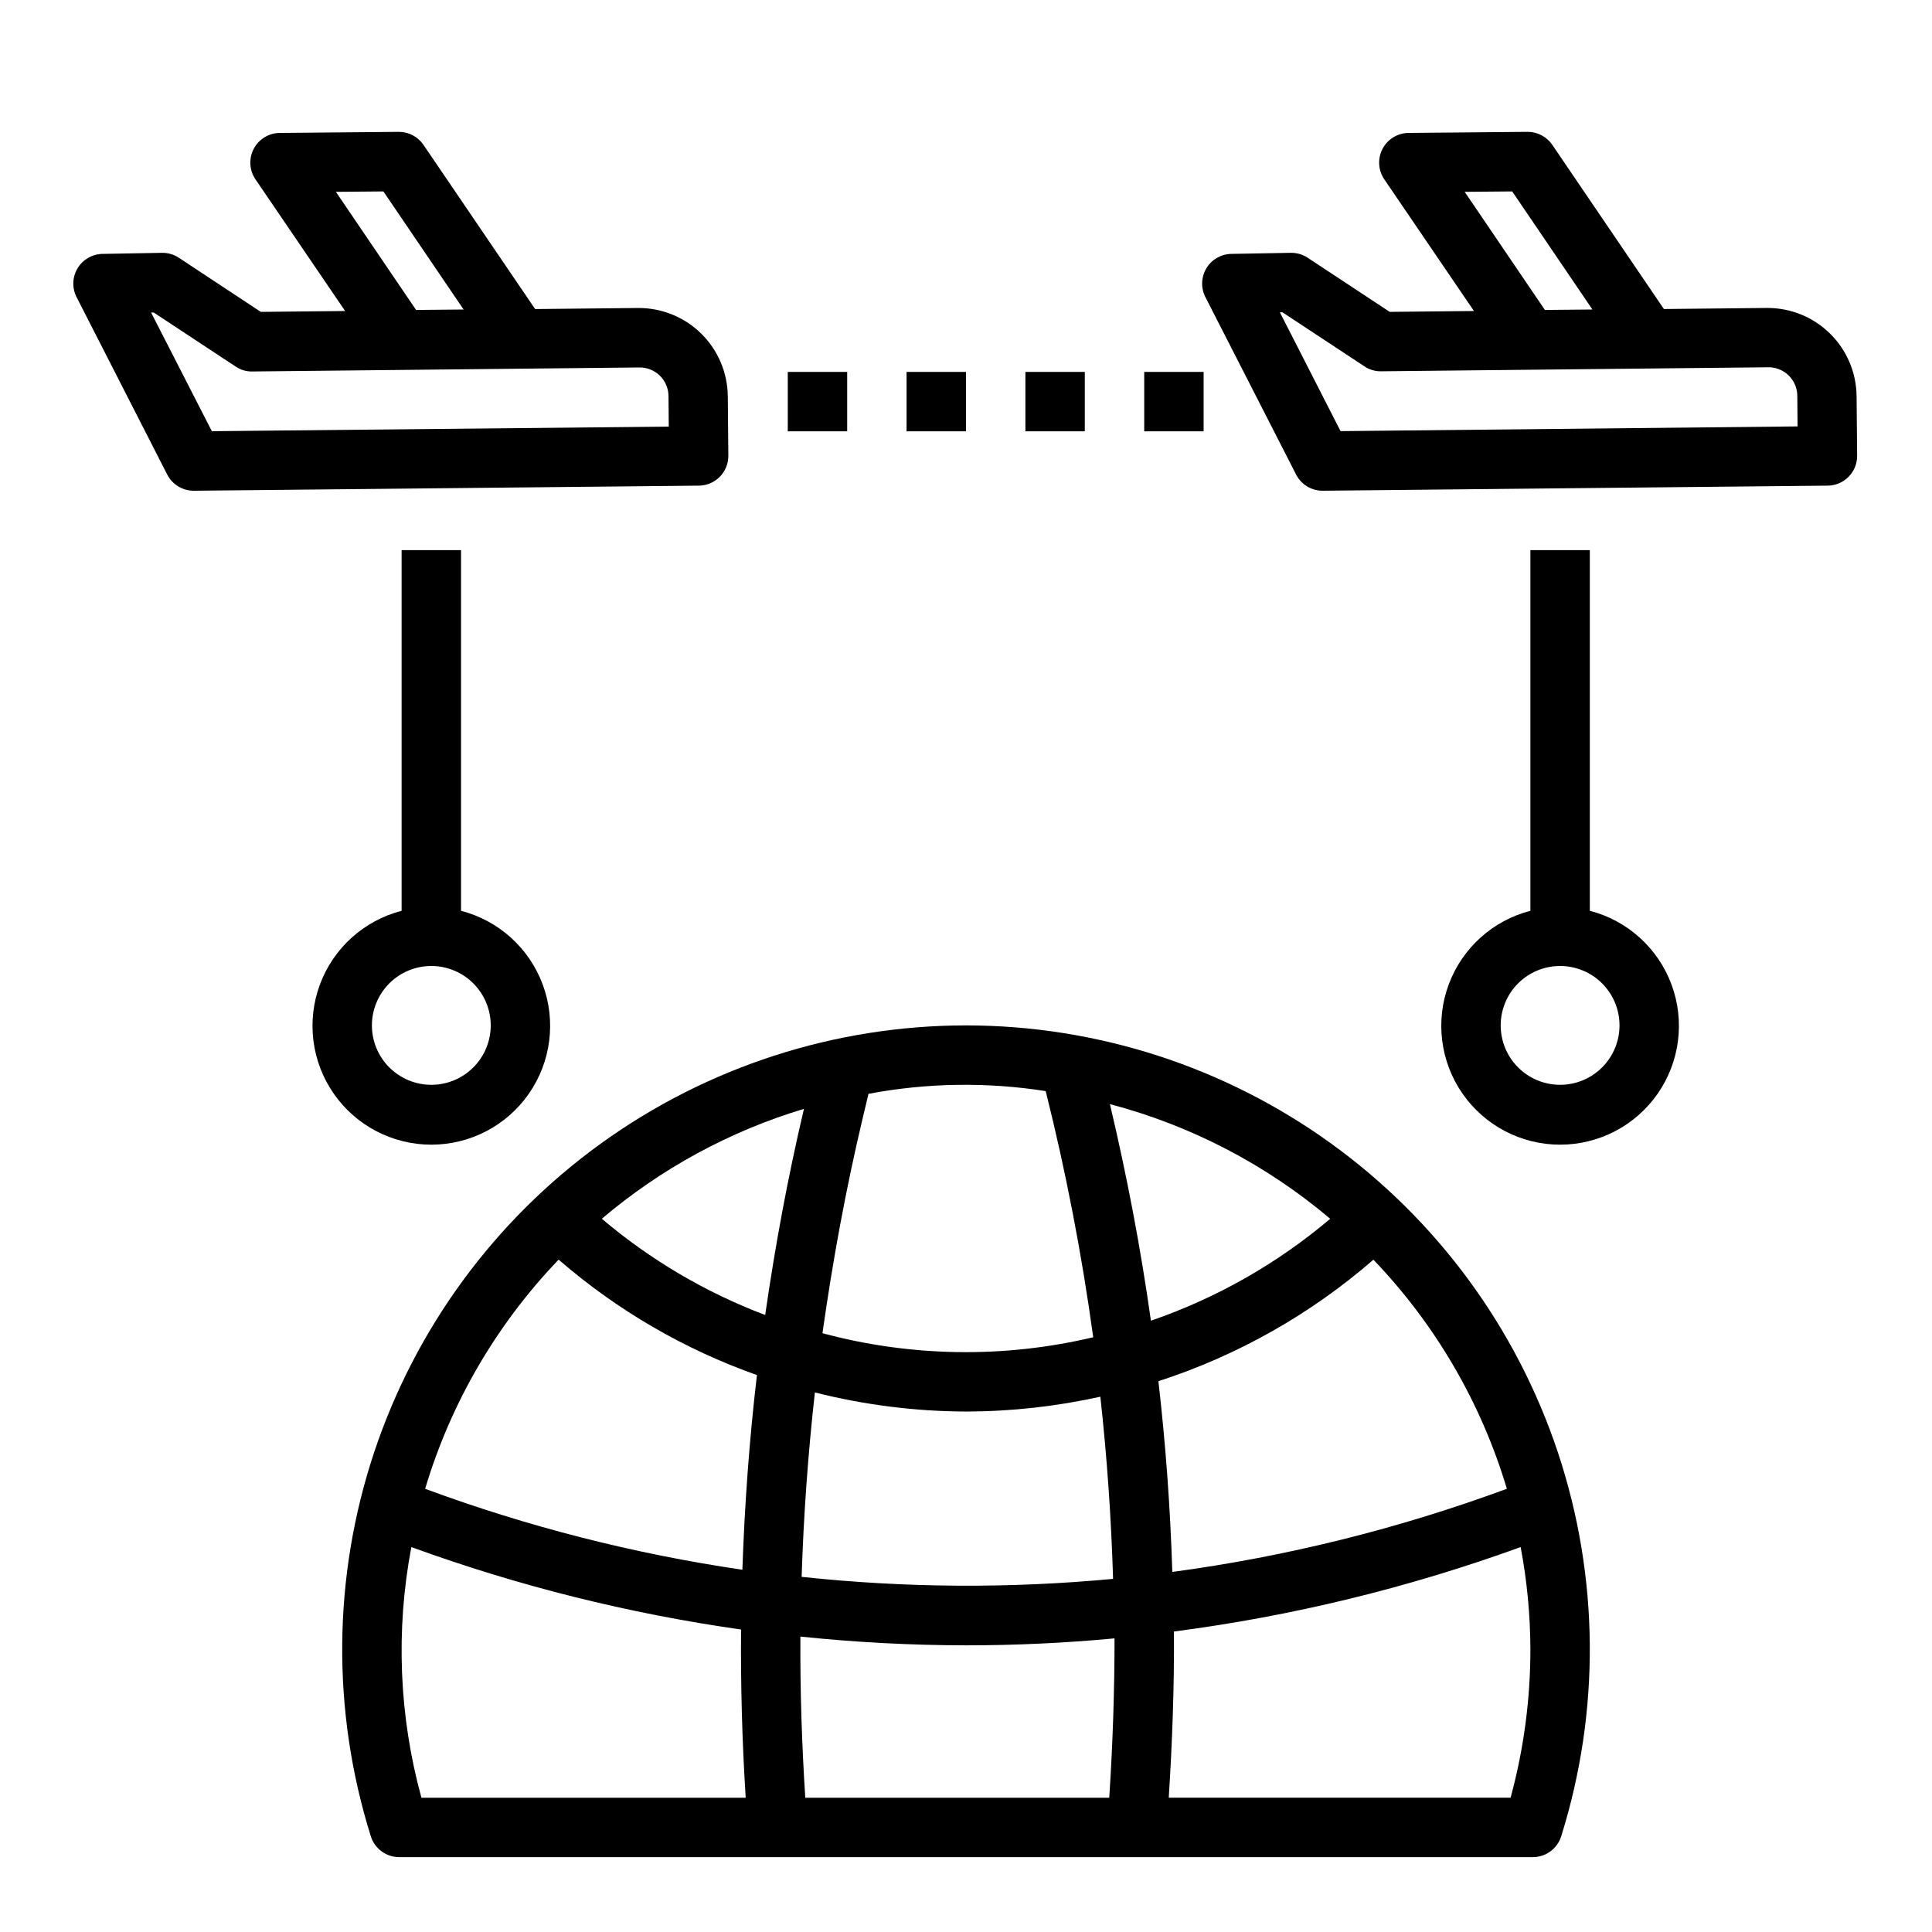 <?xml version="1.0" encoding="UTF-8"?>
<!-- Uploaded to: ICON Repo, www.svgrepo.com, Generator: ICON Repo Mixer Tools -->
<svg fill="#000000" width="800px" height="800px" version="1.1" viewBox="144 144 512 512" xmlns="http://www.w3.org/2000/svg">
 <g>
  <path d="m195.32 274.05h0.078l133.82-1.348h0.004c4.344-0.043 7.832-3.598 7.793-7.941l-0.141-15.742-0.004-0.004c-0.055-6.223-2.57-12.176-6.992-16.555-4.422-4.383-10.398-6.84-16.621-6.84h-0.211l-27.23 0.285-29.594-43.52c-1.465-2.152-3.902-3.441-6.508-3.438h-0.078l-31.488 0.285v-0.004c-2.906 0.027-5.562 1.648-6.91 4.223s-1.168 5.68 0.469 8.082l23.758 34.891-22.355 0.227-21.727-14.352c-1.328-0.871-2.891-1.324-4.481-1.297l-15.742 0.285v-0.004c-2.715 0.051-5.215 1.496-6.609 3.824-1.395 2.328-1.492 5.215-0.258 7.629l24.02 47.023c1.344 2.629 4.051 4.285 7.004 4.289zm37.691-79.211 12.594-0.109 21.254 31.293-12.594 0.117zm-48.285 31.977 21.727 14.328c1.301 0.887 2.852 1.34 4.426 1.301l102.34-1.062c2.106-0.082 4.148 0.707 5.652 2.184s2.332 3.508 2.289 5.617l0.07 7.871-121.09 1.219-16.105-31.457z"/>
  <path d="m612.39 225.61h-0.211l-27.23 0.285-29.578-43.512c-1.465-2.152-3.902-3.441-6.508-3.438h-0.078l-31.488 0.285v-0.004c-2.906 0.027-5.562 1.648-6.91 4.223-1.348 2.574-1.168 5.68 0.469 8.082l23.758 34.891-22.324 0.227-21.758-14.352c-1.328-0.875-2.891-1.328-4.481-1.297l-15.742 0.285v-0.004c-2.715 0.051-5.211 1.496-6.609 3.824-1.395 2.328-1.492 5.215-0.258 7.629l24.035 47.02v0.004c1.344 2.625 4.039 4.281 6.988 4.289h0.078l133.82-1.348h0.004c4.344-0.043 7.832-3.598 7.793-7.941l-0.141-15.742-0.004-0.004c-0.055-6.227-2.57-12.184-6.996-16.566-4.426-4.383-10.406-6.84-16.633-6.836zm-80.234-30.773 12.594-0.109 21.254 31.293-12.594 0.117zm-32.898 63.418-16.082-31.488h0.691l21.727 14.328h0.004c1.305 0.883 2.852 1.34 4.426 1.301l102.34-1.062v-0.004c2.106-0.086 4.156 0.703 5.66 2.18 1.504 1.48 2.332 3.516 2.281 5.625l0.07 7.871z"/>
  <path d="m352.77 242.56h15.742v15.742h-15.742z"/>
  <path d="m384.25 242.56h15.742v15.742h-15.742z"/>
  <path d="m415.74 242.56h15.742v15.742h-15.742z"/>
  <path d="m447.23 242.56h15.742v15.742h-15.742z"/>
  <path d="m250.43 289.79v95.582c-9.98 2.578-18.066 9.875-21.652 19.539-3.582 9.664-2.211 20.473 3.676 28.934s15.543 13.504 25.848 13.504c10.309 0 19.965-5.043 25.852-13.504 5.883-8.461 7.258-19.27 3.672-28.934-3.582-9.664-11.672-16.961-21.648-19.539v-95.582zm23.617 125.95c0 4.176-1.66 8.18-4.613 11.133s-6.957 4.613-11.133 4.613-8.18-1.66-11.133-4.613-4.609-6.957-4.609-11.133c0-4.176 1.656-8.18 4.609-11.133s6.957-4.609 11.133-4.609 8.18 1.656 11.133 4.609 4.613 6.957 4.613 11.133z"/>
  <path d="m549.57 289.79v95.582c-9.98 2.578-18.066 9.875-21.652 19.539-3.582 9.664-2.211 20.473 3.676 28.934 5.887 8.461 15.543 13.504 25.848 13.504 10.309 0 19.965-5.043 25.852-13.504 5.883-8.461 7.258-19.27 3.672-28.934-3.582-9.664-11.672-16.961-21.648-19.539v-95.582zm23.617 125.95c0 4.176-1.66 8.18-4.613 11.133-2.953 2.953-6.957 4.613-11.133 4.613s-8.18-1.66-11.133-4.613c-2.949-2.953-4.609-6.957-4.609-11.133 0-4.176 1.66-8.18 4.609-11.133 2.953-2.953 6.957-4.609 11.133-4.609s8.18 1.656 11.133 4.609c2.953 2.953 4.613 6.957 4.613 11.133z"/>
  <path d="m400 415.74c-34.73 0.016-68.57 10.961-96.73 31.289-28.156 20.324-49.203 49-60.152 81.957-10.945 32.957-11.242 68.527-0.844 101.66 1.031 3.281 4.074 5.512 7.512 5.512h300.43c3.441 0 6.481-2.231 7.512-5.512 10.398-33.133 10.102-68.703-0.844-101.66-10.949-32.957-31.992-61.633-60.152-81.957-28.156-20.328-62-31.273-96.727-31.289zm-27.371 24.555 1.527-6.414v-0.004c15.496-2.926 31.383-3.172 46.965-0.723 5.379 21.5 9.582 43.277 12.594 65.234-23.637 5.602-48.297 5.234-71.754-1.07 2.707-19.129 6.18-38.164 10.668-57.023zm27.371 77.781c11.973-0.027 23.91-1.348 35.605-3.934 1.762 16.043 2.887 32.137 3.371 48.277h-0.004c-27.457 2.582-55.105 2.402-82.531-0.535 0.523-16.336 1.695-32.625 3.512-48.871 13.094 3.309 26.539 5.012 40.047 5.062zm-144.32 102.34c-5.941-21.648-6.856-44.367-2.668-66.422 28.289 10.297 57.574 17.617 87.379 21.844-0.125 14.848 0.285 29.707 1.227 44.578zm85.059-60.418c-28.695-4.207-56.871-11.395-84.074-21.449 6.797-22.77 18.926-43.59 35.379-60.734 15.449 13.395 33.273 23.773 52.551 30.59-2.016 17.148-3.266 34.348-3.856 51.594zm-37.25-93.016c15.66-13.289 33.898-23.207 53.566-29.125-4.266 18.105-7.637 36.312-10.273 54.633h0.004c-15.781-5.973-30.426-14.598-43.297-25.508zm134.47 153.43h-80.555c-0.914-14.242-1.379-28.48-1.289-42.707v0.004c14.578 1.523 29.227 2.297 43.887 2.32 13.121 0 26.238-0.613 39.359-1.844 0 14.062-0.48 28.145-1.402 42.227zm0.18-183.81c21.48 5.66 41.426 16.039 58.379 30.387-14.023 11.875-30.137 21.035-47.516 27.012-2.699-19.219-6.359-38.395-10.863-57.398zm111.43 144.45c0.008 13.297-1.762 26.531-5.25 39.359h-90.59c0.938-14.695 1.473-29.379 1.379-44.043h-0.004c31.355-4.078 62.164-11.586 91.883-22.379 1.684 8.922 2.551 17.98 2.582 27.062zm-94.898-20.469c-0.523-16.91-1.754-33.762-3.684-50.555v0.004c20.965-6.793 40.348-17.742 56.98-32.199 16.441 17.141 28.566 37.953 35.367 60.711-28.656 10.57-58.391 17.965-88.664 22.039z"/>
 </g>
</svg>